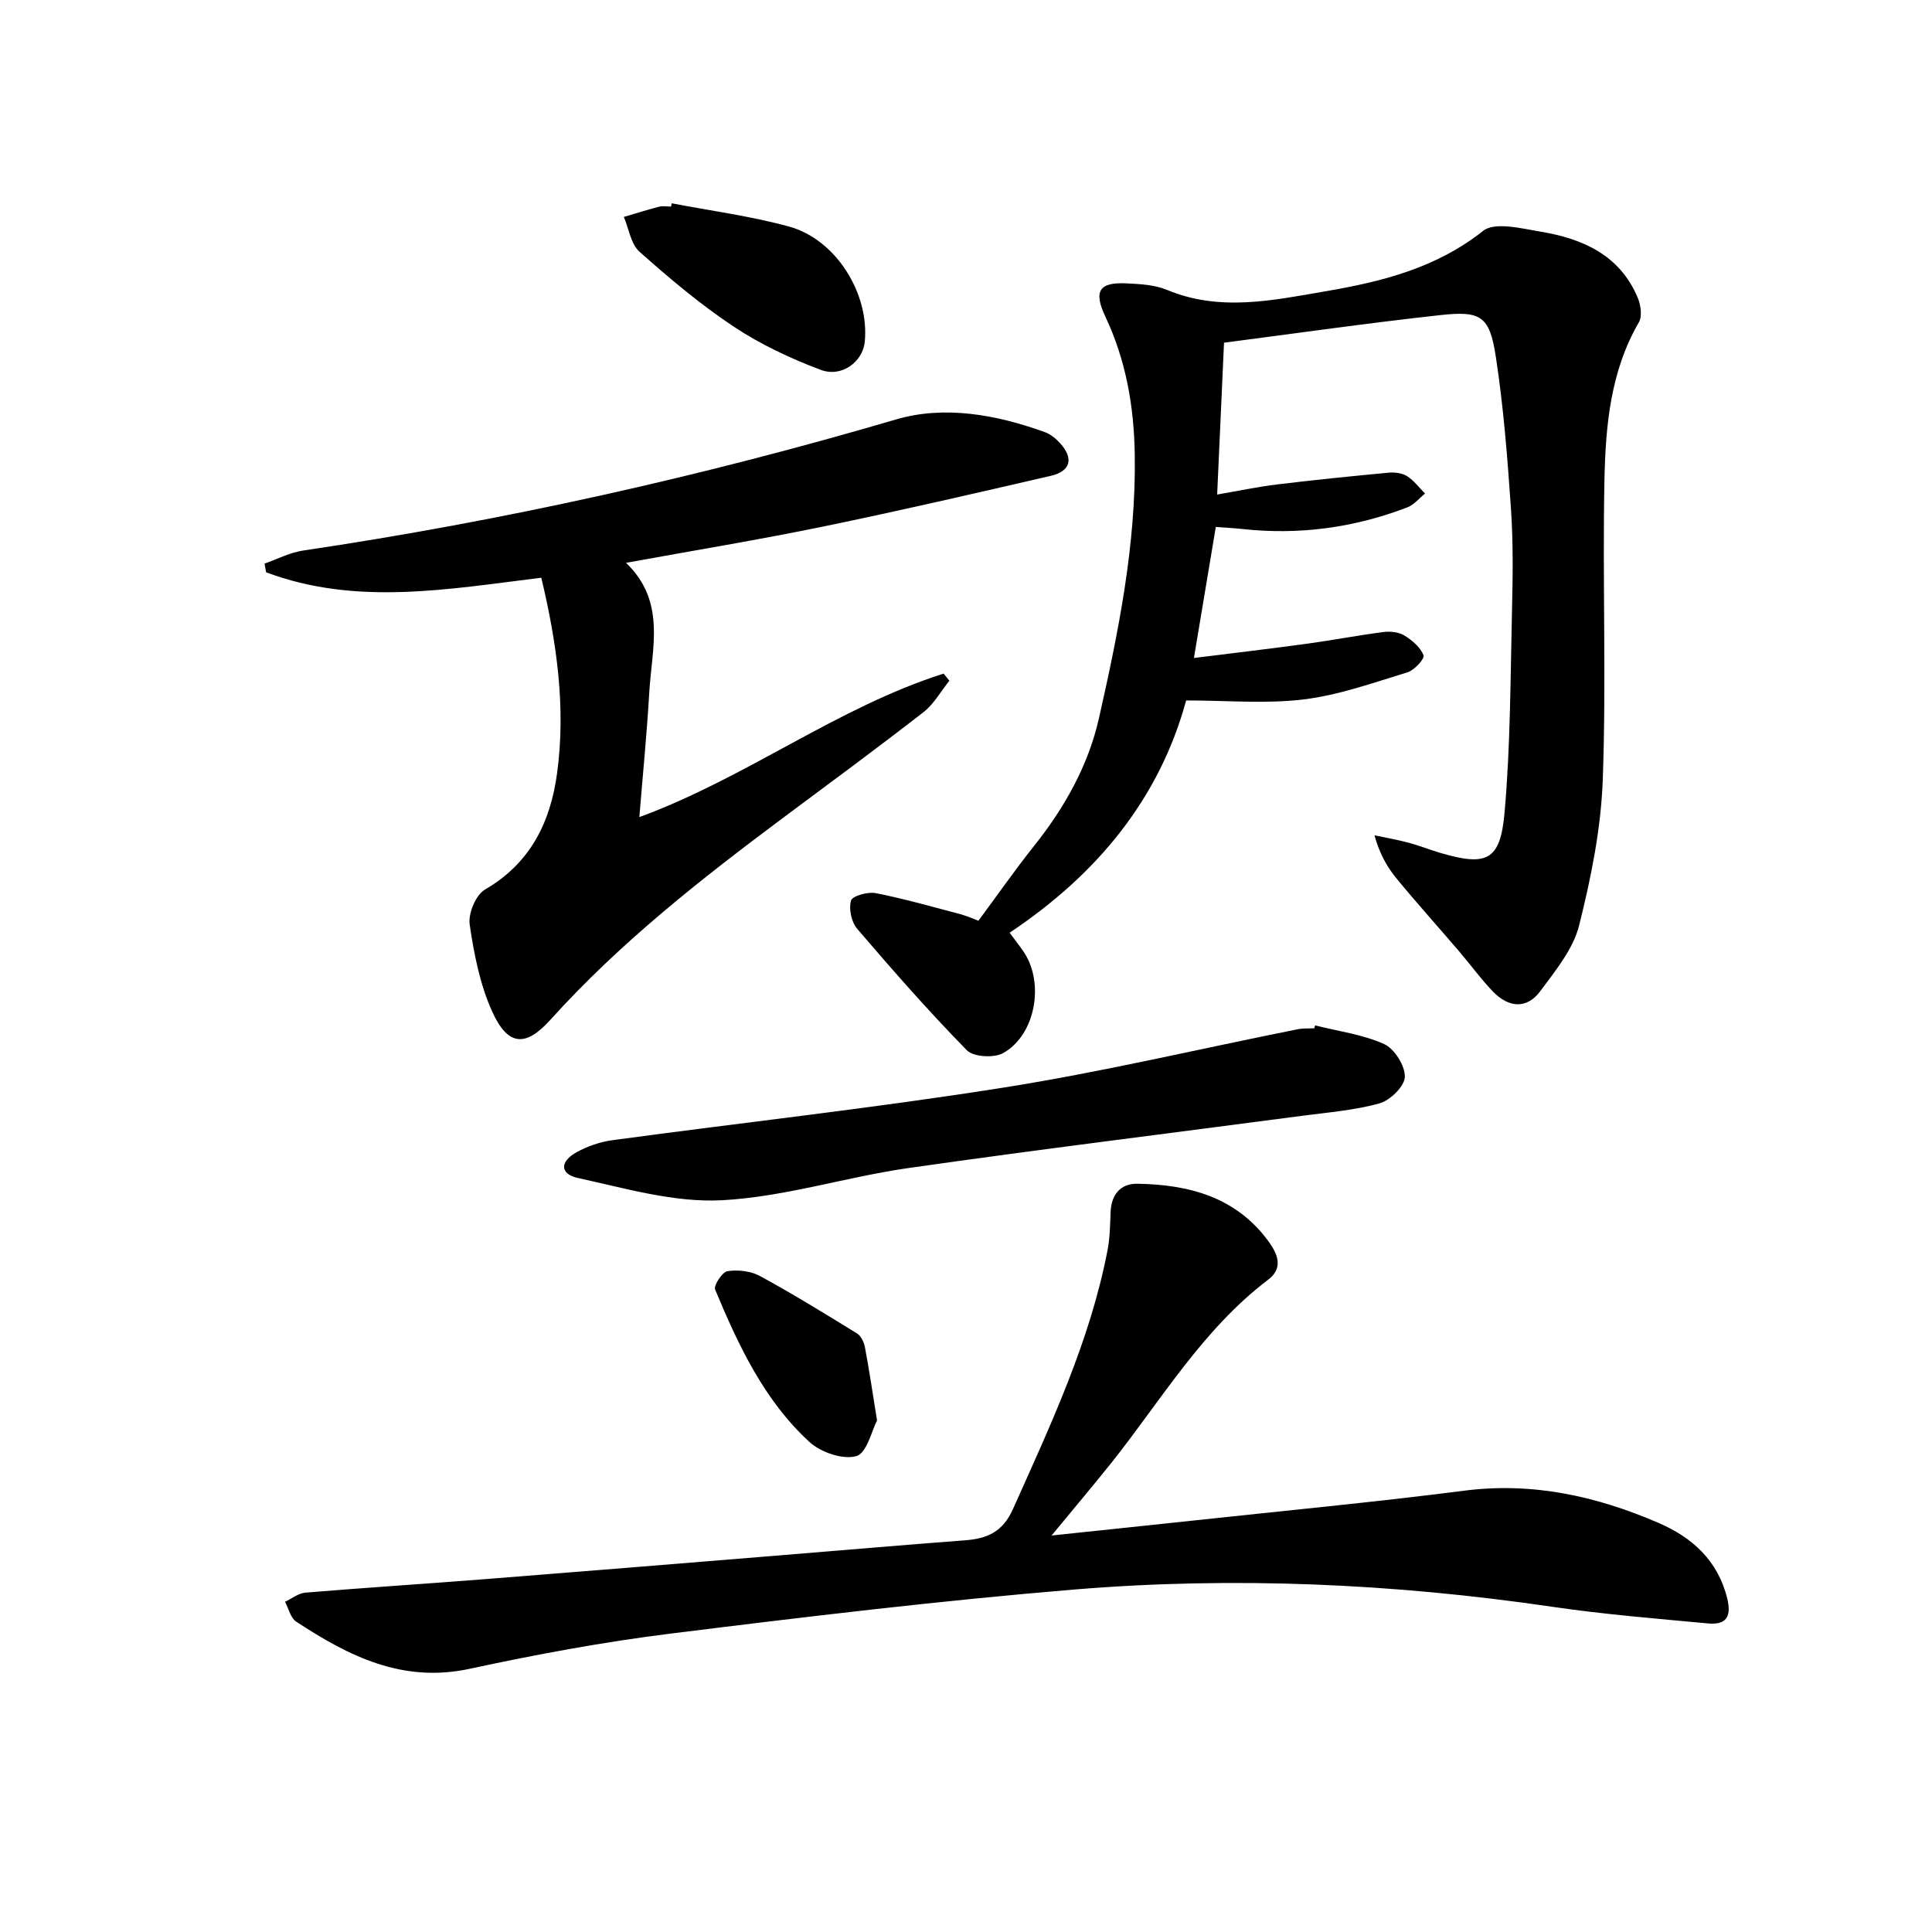 <svg enable-background="new 0 0 400 400" viewBox="0 0 400 400" xmlns="http://www.w3.org/2000/svg"><path d="m202.57 190.63c4-5.4 7.59-10.55 11.49-15.45 6.32-7.92 11.24-16.64 13.46-26.45 4.06-17.97 7.72-36.06 7.42-54.65-.16-9.92-1.81-19.48-6.09-28.53-2.5-5.3-1.29-7.17 4.43-6.88 2.8.14 5.79.29 8.31 1.34 10.96 4.58 21.93 2.17 32.83.3 11.64-1.99 22.91-4.79 32.64-12.51 2.44-1.94 8-.48 12 .18 8.69 1.45 16.35 4.87 20.03 13.7.62 1.49.94 3.8.22 5.05-5.91 10.19-6.9 21.5-7.13 32.76-.41 20.61.4 41.25-.34 61.84-.36 10.16-2.42 20.4-4.91 30.3-1.23 4.89-4.88 9.32-8 13.54-2.86 3.87-6.63 3.43-9.82.13-2.53-2.62-4.68-5.61-7.06-8.39-4.33-5.06-8.79-10-13.01-15.15-1.95-2.39-3.46-5.14-4.47-8.82 2.33.5 4.68.9 6.98 1.51 2.24.6 4.41 1.47 6.64 2.13 9.6 2.82 12.43 1.64 13.31-8.3 1.23-13.86 1.21-27.84 1.54-41.77.17-6.99.27-14.01-.2-20.98-.72-10.59-1.54-21.21-3.15-31.69-1.28-8.36-3.05-9.53-11.4-8.61-14.98 1.64-29.9 3.78-44.87 5.72-.48 10.55-.92 20.47-1.42 31.44 4.37-.75 8.32-1.59 12.32-2.08 7.72-.94 15.45-1.72 23.19-2.45 1.26-.12 2.79.08 3.82.73 1.42.9 2.49 2.38 3.71 3.6-1.21.97-2.28 2.32-3.66 2.85-11.03 4.24-22.44 5.77-34.21 4.48-1.64-.18-3.29-.26-5.45-.42-1.47 8.79-2.9 17.38-4.53 27.13 8.29-1.04 15.95-1.93 23.59-2.98 5.24-.72 10.45-1.73 15.69-2.4 1.41-.18 3.16.02 4.32.74 1.61.99 3.3 2.44 3.94 4.09.27.68-1.89 3.08-3.31 3.51-7.08 2.16-14.19 4.72-21.47 5.61-7.83.96-15.86.22-24.37.22-5.53 20.29-18.37 35.96-36.55 48.09.82 1.11 1.82 2.39 2.75 3.72 4.55 6.41 2.72 17.39-4.09 21.2-1.89 1.06-6.15.81-7.52-.59-7.9-8.06-15.35-16.56-22.7-25.14-1.19-1.39-1.77-4.11-1.28-5.84.27-.96 3.47-1.87 5.1-1.55 5.99 1.18 11.89 2.87 17.8 4.43 1.42.42 2.77 1.03 3.48 1.29z"/><path d="m217.72 317.91c10.68-1.13 20.07-2.1 29.46-3.11 18.66-2.02 37.36-3.78 55.97-6.17 14.19-1.82 27.43 1.14 40.23 6.67 6.91 2.98 12.27 7.72 14.22 15.63.98 3.99-.38 5.52-4 5.18-10.72-1-21.48-1.87-32.13-3.43-32.88-4.82-65.92-6.32-98.99-3.59-27.95 2.31-55.82 5.67-83.65 9.13-13.97 1.74-27.88 4.33-41.65 7.3-13.87 2.98-25.01-2.65-35.86-9.78-1.17-.77-1.56-2.71-2.31-4.11 1.4-.65 2.77-1.77 4.21-1.89 12.41-1.03 24.85-1.82 37.26-2.8 20.04-1.57 40.08-3.22 60.12-4.85 13.08-1.06 26.16-2.2 39.25-3.19 4.56-.35 7.76-1.74 9.87-6.46 7.8-17.43 15.94-34.7 19.59-53.63.5-2.58.52-5.27.63-7.91.16-3.59 2.07-5.87 5.52-5.82 10.67.17 20.45 2.72 27.19 11.96 1.9 2.61 3.08 5.5-.06 7.88-13.53 10.26-22.05 24.77-32.35 37.77-3.81 4.77-7.76 9.43-12.52 15.22z"/><path d="m112.07 119.61c-19.35 2.38-38.37 5.87-56.97-1.12-.11-.6-.22-1.2-.33-1.8 2.65-.92 5.23-2.3 7.95-2.7 41.57-6.17 82.46-15.31 122.8-27.15 10.04-2.95 20.78-1 30.81 2.63 1.19.43 2.32 1.36 3.18 2.32 2.82 3.12 2.16 5.77-1.94 6.72-15.68 3.63-31.36 7.25-47.12 10.5-13.3 2.74-26.7 4.94-40.84 7.52 8.37 8.01 5.34 17.67 4.81 26.9-.49 8.4-1.32 16.78-2.05 25.74 22.19-8.14 40.91-22.68 63-29.71.4.49.79.99 1.19 1.48-1.77 2.19-3.2 4.82-5.36 6.5-9.44 7.35-19.09 14.44-28.68 21.59-17.23 12.85-34.11 26.07-48.58 42.12-5.15 5.71-8.8 5.42-12.03-1.7-2.54-5.6-3.77-11.92-4.67-18.06-.33-2.28 1.28-6.12 3.17-7.22 9.42-5.46 13.56-13.96 14.93-24.09 1.85-13.63-.07-27.03-3.27-40.47z"/><path d="m272.28 212.3c4.79 1.21 9.84 1.86 14.28 3.86 2.14.96 4.35 4.48 4.3 6.78-.04 1.94-3.02 4.87-5.22 5.49-5.22 1.46-10.75 1.88-16.17 2.6-27.13 3.59-54.29 6.93-81.38 10.8-12.95 1.85-25.7 5.99-38.67 6.67-9.82.51-19.92-2.46-29.74-4.6-3.81-.83-3.81-3.42-.27-5.36 2.25-1.24 4.86-2.13 7.41-2.48 26.95-3.65 54-6.62 80.85-10.87 20.45-3.23 40.65-8.03 60.97-12.09 1.13-.23 2.32-.15 3.48-.21.05-.2.1-.4.16-.59z"/><path d="m139.07 42.09c8.11 1.56 16.34 2.64 24.28 4.81 9.74 2.67 16.68 13.88 15.69 23.88-.41 4.11-4.76 7.44-9.13 5.79-6.27-2.36-12.49-5.28-18.05-8.98-6.88-4.57-13.26-9.96-19.45-15.46-1.8-1.6-2.21-4.77-3.25-7.22 2.43-.71 4.84-1.48 7.29-2.11.78-.2 1.65-.03 2.49-.03.03-.22.08-.45.13-.68z"/><path d="m181.58 294.09c-1.07 2.02-2.09 6.75-4.28 7.38-2.79.8-7.38-.78-9.73-2.94-9.37-8.61-14.7-20-19.51-31.54-.35-.84 1.48-3.65 2.56-3.81 2.16-.33 4.81-.03 6.71 1 6.84 3.72 13.48 7.81 20.11 11.9.83.51 1.44 1.81 1.63 2.83.87 4.56 1.54 9.15 2.51 15.18z"/></svg>
